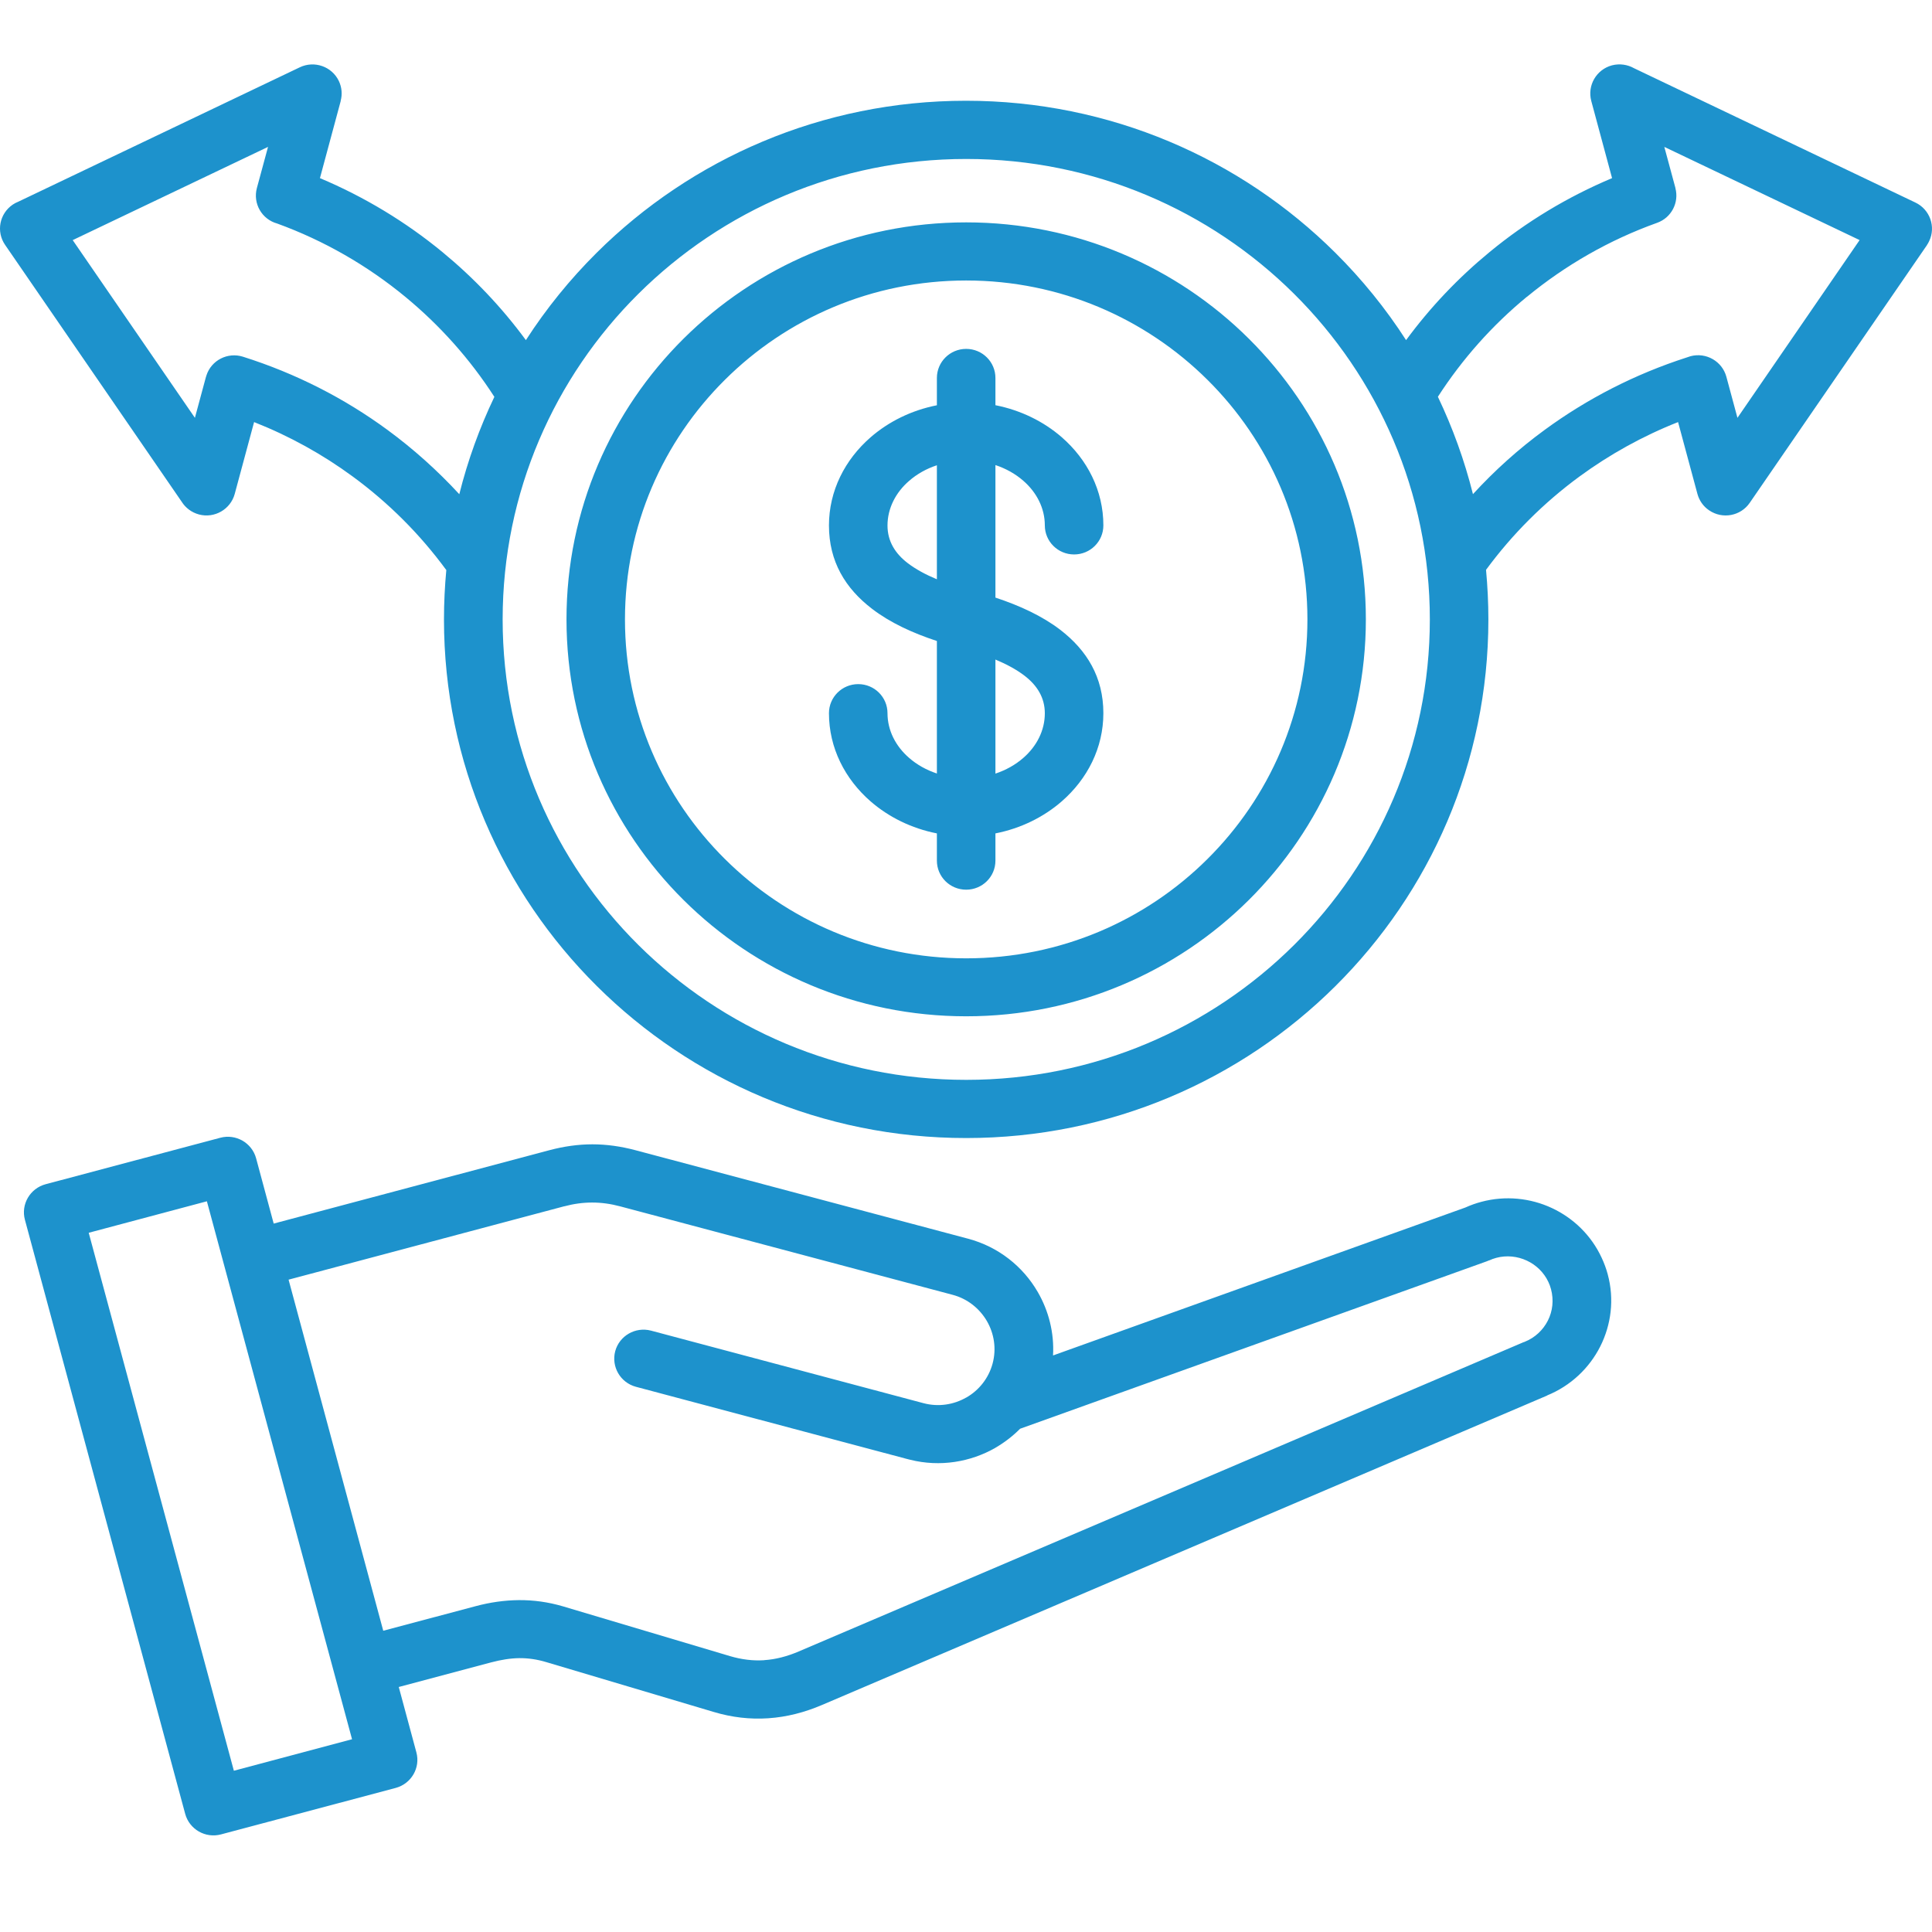 <svg width="60" height="60" viewBox="0 0 60 60" fill="none" xmlns="http://www.w3.org/2000/svg">
<path fill-rule="evenodd" clip-rule="evenodd" d="M8.493 38.001L17.056 35.722C17.515 35.6 17.958 35.538 18.398 35.538C18.838 35.538 19.281 35.6 19.739 35.722L30.065 38.469C31.013 38.722 31.771 39.335 32.227 40.122C32.568 40.709 32.743 41.394 32.703 42.095L45.507 37.501C45.673 37.426 45.84 37.367 46.007 37.323C46.754 37.124 47.525 37.206 48.189 37.514C48.853 37.822 49.416 38.358 49.741 39.061C49.817 39.224 49.882 39.397 49.929 39.573C50.14 40.352 50.036 41.143 49.697 41.816C49.358 42.486 48.783 43.037 48.046 43.337L48.048 43.34L25.529 52.949C24.984 53.182 24.435 53.322 23.875 53.361L23.851 53.363C23.294 53.399 22.734 53.337 22.164 53.166L16.97 51.62C16.679 51.532 16.4 51.493 16.129 51.495C15.853 51.498 15.564 51.545 15.252 51.627L12.384 52.391L12.931 54.421C13.061 54.902 12.772 55.396 12.288 55.526L6.863 56.969C6.378 57.098 5.881 56.811 5.751 56.33L0.774 37.882C0.644 37.401 0.933 36.907 1.417 36.777L6.842 35.334C7.326 35.205 7.824 35.492 7.954 35.973L8.501 38.004L8.493 38.001ZM30.006 6.906C33.433 6.906 36.538 8.287 38.782 10.517C41.03 12.749 42.418 15.83 42.418 19.234C42.418 22.638 41.027 25.721 38.782 27.951C36.535 30.183 33.433 31.562 30.006 31.562C26.578 31.562 23.474 30.181 21.229 27.951C18.981 25.719 17.593 22.638 17.593 19.234C17.593 15.83 18.984 12.746 21.229 10.517C23.477 8.285 26.578 6.906 30.006 6.906ZM37.498 11.795C35.581 9.891 32.933 8.711 30.006 8.711C27.078 8.711 24.43 9.888 22.513 11.795C20.596 13.698 19.409 16.329 19.409 19.236C19.409 22.144 20.594 24.775 22.513 26.678C24.43 28.582 27.078 29.762 30.006 29.762C32.933 29.762 35.582 28.585 37.498 26.678C39.415 24.774 40.603 22.144 40.603 19.236C40.603 16.329 39.418 13.698 37.498 11.795ZM29.096 11.74V12.586C28.307 12.741 27.599 13.093 27.039 13.579C26.239 14.275 25.744 15.243 25.744 16.319C25.744 17.439 26.255 18.274 27.083 18.908C27.64 19.335 28.333 19.656 29.096 19.907V24.022C28.768 23.913 28.474 23.748 28.232 23.536C27.817 23.176 27.562 22.685 27.562 22.149C27.562 21.65 27.156 21.246 26.653 21.246C26.151 21.246 25.744 21.65 25.744 22.149C25.744 23.225 26.239 24.193 27.039 24.889C27.599 25.375 28.307 25.727 29.096 25.882V26.728C29.096 27.227 29.502 27.63 30.005 27.63C30.508 27.63 30.914 27.227 30.914 26.728V25.882C31.703 25.727 32.412 25.375 32.971 24.889C33.771 24.193 34.266 23.225 34.266 22.149C34.266 21.029 33.753 20.194 32.925 19.557C32.367 19.131 31.674 18.81 30.914 18.559V14.443C31.242 14.552 31.537 14.718 31.779 14.93C32.193 15.289 32.448 15.781 32.448 16.316C32.448 16.815 32.854 17.219 33.357 17.219C33.86 17.219 34.266 16.816 34.266 16.316C34.266 15.24 33.771 14.273 32.972 13.577C32.412 13.091 31.703 12.739 30.914 12.584V11.738C30.914 11.239 30.508 10.835 30.005 10.835C29.503 10.835 29.096 11.239 29.096 11.738V11.74ZM30.914 20.486V24.025C31.242 23.916 31.537 23.75 31.779 23.538C32.193 23.179 32.448 22.687 32.448 22.152C32.448 21.663 32.206 21.283 31.818 20.985C31.568 20.794 31.261 20.628 30.914 20.483L30.914 20.486ZM29.096 17.987V14.449C28.768 14.557 28.474 14.723 28.232 14.935C27.817 15.294 27.562 15.786 27.562 16.321C27.562 16.81 27.802 17.191 28.19 17.488C28.44 17.679 28.747 17.845 29.096 17.99L29.096 17.987ZM17.523 37.462L8.962 39.741L11.902 50.644L14.772 49.881C15.218 49.762 15.658 49.698 16.113 49.693C16.572 49.69 17.023 49.752 17.481 49.886L22.674 51.433C23.033 51.539 23.382 51.581 23.724 51.56L23.739 51.557C24.091 51.534 24.445 51.441 24.804 51.288L47.324 41.679L47.327 41.681L47.35 41.671C47.671 41.544 47.923 41.304 48.072 41.009C48.218 40.719 48.259 40.377 48.168 40.036C48.147 39.956 48.119 39.881 48.087 39.814C47.947 39.514 47.705 39.283 47.416 39.149C47.126 39.014 46.79 38.978 46.47 39.063C46.392 39.084 46.319 39.11 46.246 39.144V39.141C46.223 39.151 46.197 39.162 46.171 39.172L31.68 44.371C31.453 44.599 31.196 44.798 30.917 44.959V44.961C30.141 45.406 29.195 45.566 28.266 45.334C28.229 45.326 28.195 45.318 28.162 45.308L19.749 43.068C19.265 42.938 18.979 42.444 19.106 41.963C19.236 41.482 19.734 41.197 20.218 41.324L28.68 43.577C29.146 43.701 29.62 43.624 30.008 43.401V43.404L30.011 43.401C30.398 43.179 30.701 42.809 30.826 42.346C30.951 41.883 30.872 41.412 30.649 41.027C30.422 40.639 30.052 40.336 29.586 40.212L19.262 37.465C18.963 37.385 18.676 37.346 18.39 37.346C18.103 37.346 17.817 37.385 17.517 37.465L17.523 37.462ZM13.861 17.697C13.814 18.204 13.788 18.716 13.788 19.236C13.788 23.685 15.603 27.71 18.538 30.625C21.473 33.541 25.528 35.343 30.005 35.343C34.485 35.343 38.537 33.541 41.472 30.625C44.407 27.71 46.223 23.683 46.223 19.236C46.223 18.719 46.197 18.204 46.15 17.697C46.96 16.595 47.939 15.615 49.054 14.797C49.986 14.115 51.012 13.543 52.114 13.108L52.715 15.338C52.77 15.54 52.892 15.724 53.08 15.85C53.494 16.132 54.059 16.026 54.34 15.615L59.846 7.609H59.844C59.87 7.57 59.893 7.531 59.911 7.49C60.127 7.043 59.935 6.504 59.484 6.29L50.749 2.12C50.548 2.006 50.303 1.967 50.061 2.029C49.577 2.159 49.29 2.653 49.418 3.134L50.064 5.532C48.676 6.116 47.394 6.892 46.259 7.829C45.287 8.628 44.415 9.546 43.667 10.563C43.035 9.58 42.295 8.67 41.467 7.847C38.532 4.932 34.477 3.129 30 3.129C25.52 3.129 21.468 4.932 18.533 7.847C17.705 8.67 16.965 9.58 16.332 10.563C15.585 9.546 14.712 8.628 13.741 7.829C12.603 6.892 11.324 6.117 9.936 5.532L10.582 3.134H10.579C10.634 2.932 10.618 2.715 10.522 2.513C10.306 2.066 9.766 1.874 9.313 2.089L0.568 6.264C0.508 6.287 0.451 6.318 0.396 6.354C-0.018 6.636 -0.125 7.195 0.159 7.606L5.644 15.584C5.761 15.77 5.949 15.915 6.178 15.977C6.662 16.106 7.16 15.819 7.29 15.338L7.891 13.108C8.993 13.543 10.019 14.112 10.952 14.797C12.069 15.615 13.046 16.595 13.855 17.697L13.861 17.697ZM12.035 13.352C10.699 12.371 9.191 11.598 7.545 11.078C7.069 10.928 6.561 11.189 6.41 11.662C6.404 11.675 6.402 11.688 6.399 11.701H6.397L6.053 12.976L2.258 7.457L8.324 4.562L7.977 5.842C7.85 6.321 8.131 6.81 8.608 6.942C10.064 7.472 11.408 8.246 12.587 9.218C13.66 10.103 14.595 11.148 15.353 12.325C14.895 13.284 14.527 14.296 14.264 15.348C13.59 14.617 12.845 13.947 12.035 13.352ZM47.421 9.218C48.619 8.232 49.981 7.451 51.46 6.921C51.908 6.763 52.15 6.29 52.031 5.842H52.033L51.687 4.562L57.752 7.456L53.958 12.976L53.614 11.701C53.484 11.22 52.986 10.935 52.502 11.062C52.463 11.073 52.426 11.085 52.393 11.098C50.775 11.618 49.291 12.384 47.973 13.349C47.163 13.941 46.418 14.611 45.744 15.346C45.48 14.293 45.113 13.282 44.655 12.322C45.413 11.148 46.345 10.1 47.421 9.215L47.421 9.218ZM10.933 54.014L6.425 37.307L2.755 38.285L7.263 54.992L10.933 54.014ZM40.188 9.125C37.584 6.538 33.982 4.937 30.007 4.937C26.03 4.937 22.431 6.538 19.826 9.125C17.221 11.711 15.61 15.289 15.61 19.236C15.61 23.186 17.222 26.761 19.826 29.348C22.431 31.935 26.033 33.536 30.007 33.536C33.984 33.536 37.583 31.935 40.188 29.348C42.793 26.761 44.405 23.184 44.405 19.236C44.405 15.287 42.792 11.712 40.188 9.125Z" fill="#1D92CC"/>
</svg>
